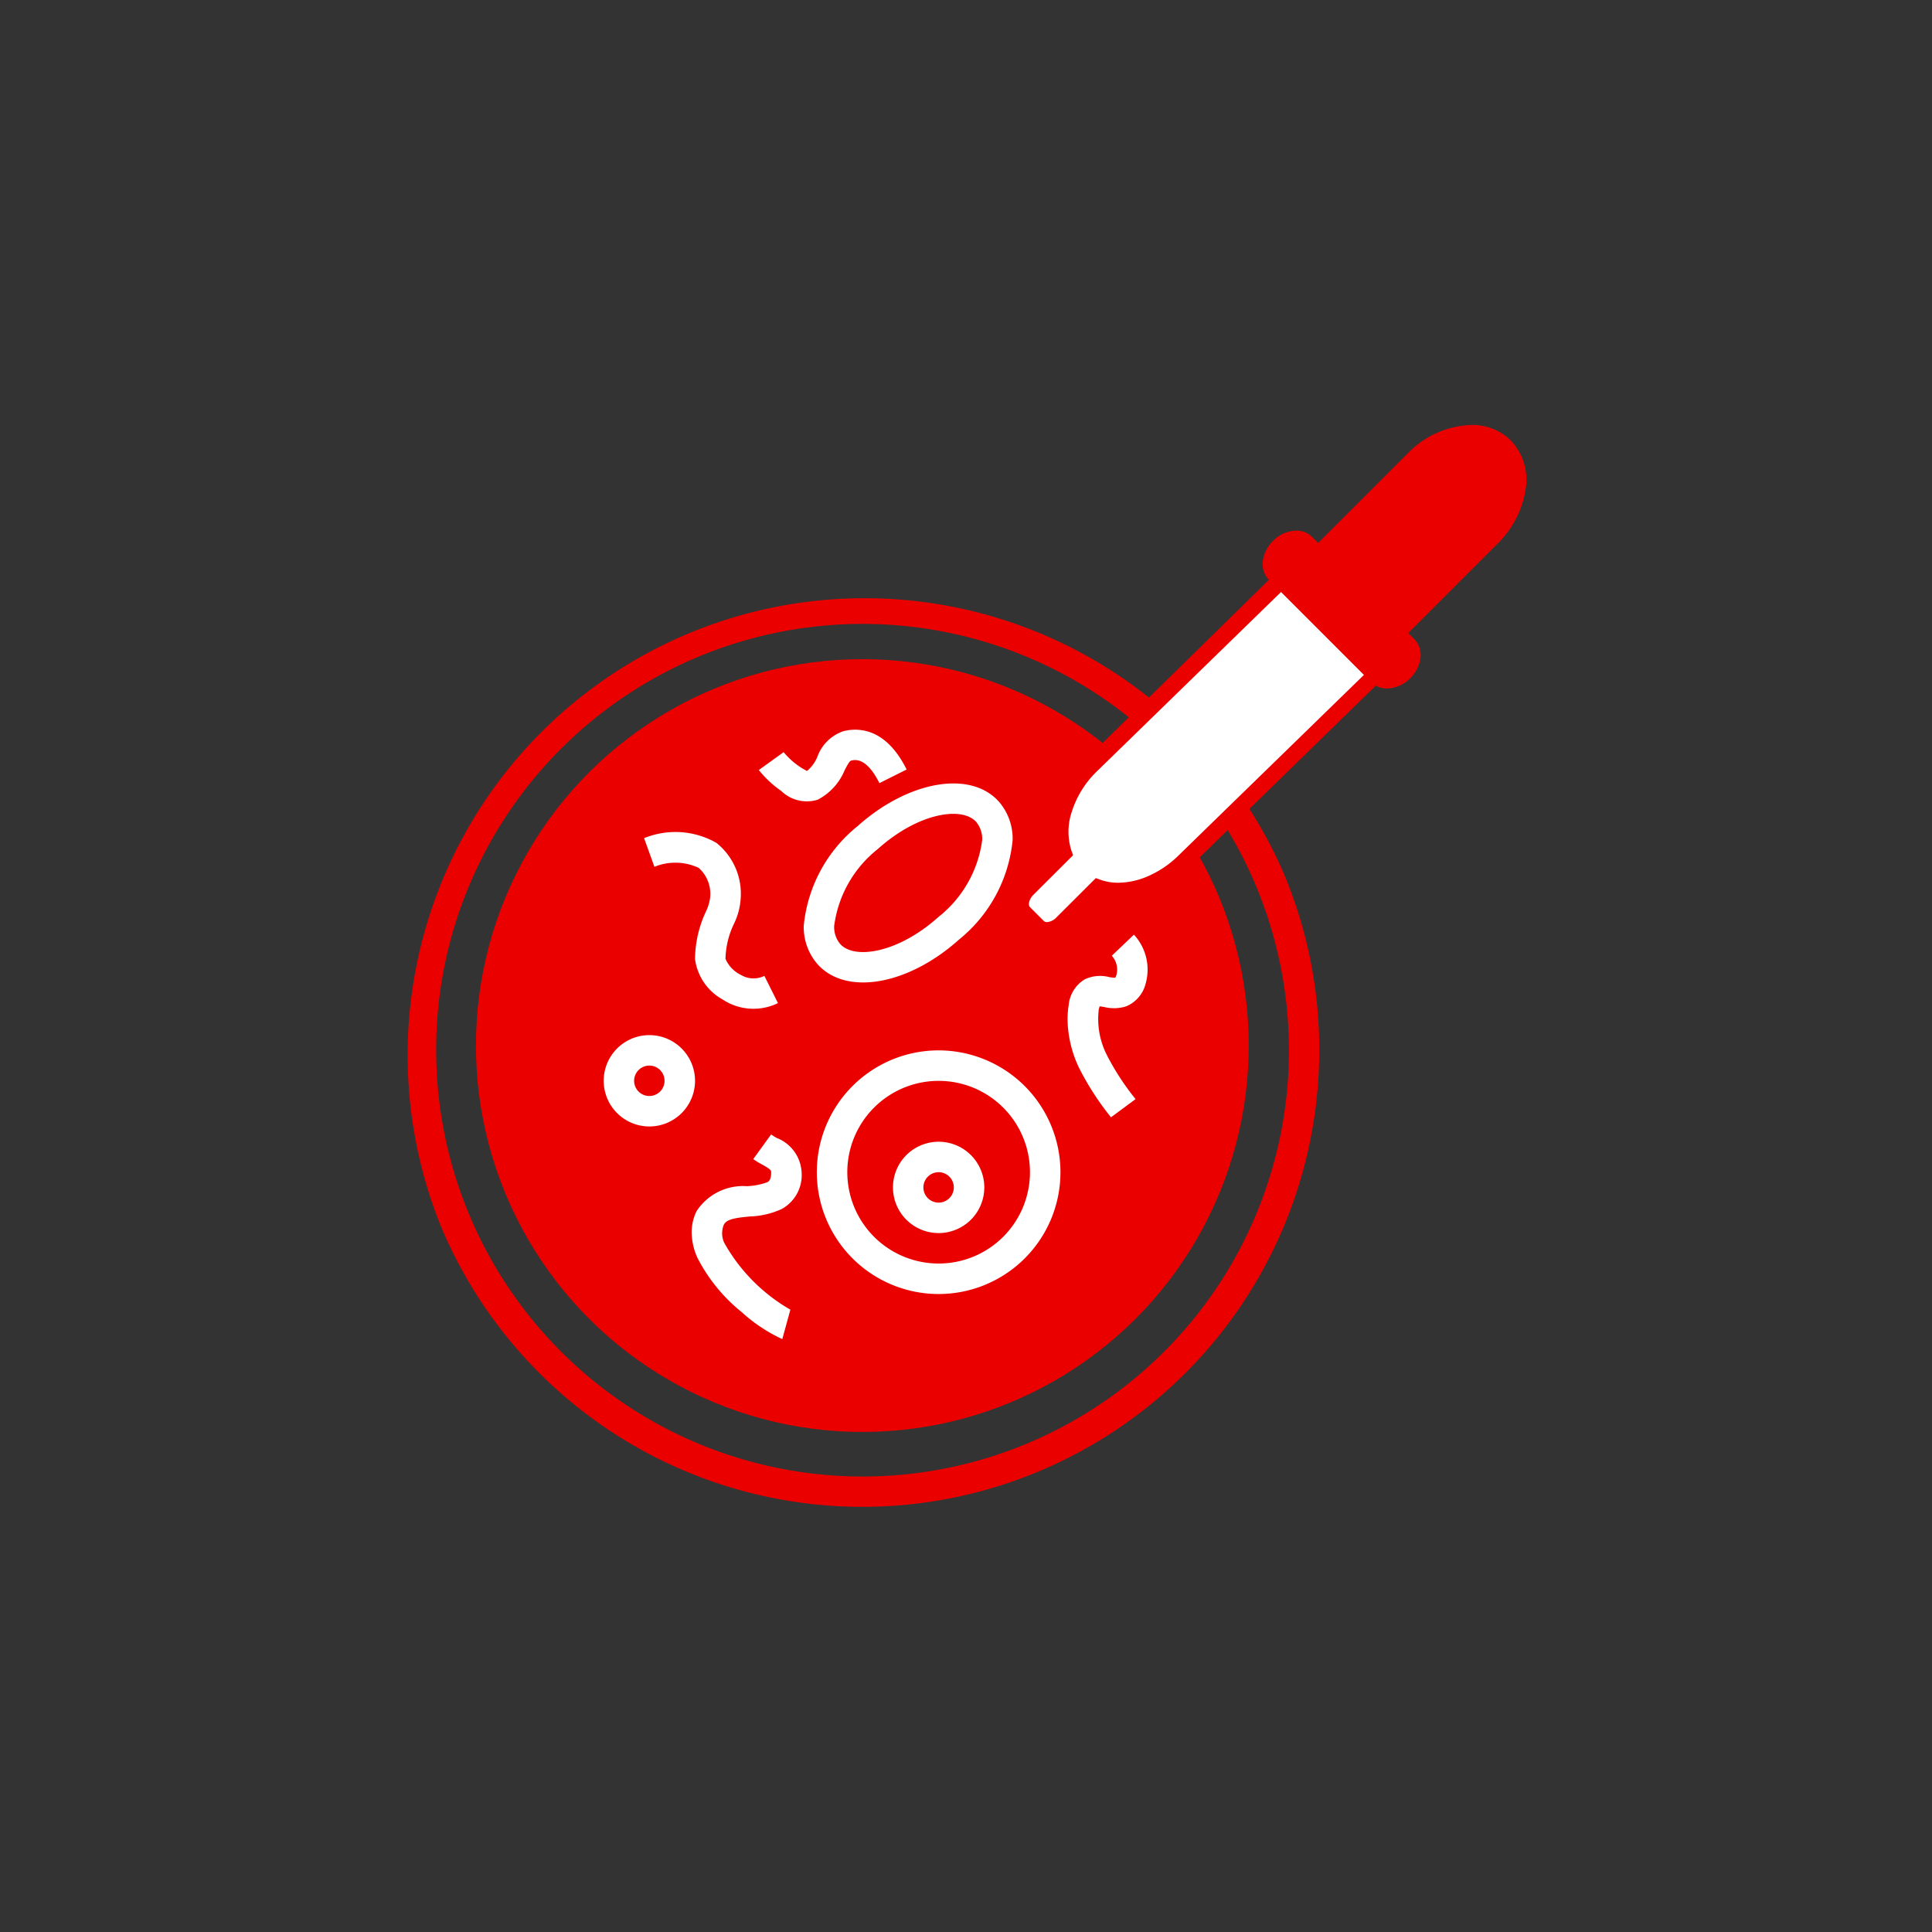 <svg id="Icons_set" data-name="Icons set" xmlns="http://www.w3.org/2000/svg" width="55" height="55" viewBox="0 0 55 55">
  <rect x="0" y="0" width="55" height="55" fill="#333333" stroke="none"/>
  <rect id="Rectangle_9" data-name="Rectangle 9" width="55" height="55" fill="none"/>
  <g id="Group_4259" data-name="Group 4259" transform="translate(10893.549 6059.765)">
    <g id="_48712" data-name="48712" transform="translate(-10855.992 -6042.867) rotate(90)">
      <g id="_ëÎÓÈ_1">
        <path id="Ellipse_16" data-name="Ellipse 16" d="M13,0a13.007,13.007,0,0,1,5.062,24.985A13.007,13.007,0,0,1,7.942,1.022,12.922,12.922,0,0,1,13,0Zm0,25.14A12.14,12.14,0,0,0,17.727,1.82,12.14,12.14,0,0,0,8.28,24.187,12.06,12.06,0,0,0,13,25.14Z" fill="#eb0000"/>
        <circle id="Ellipse_17" data-name="Ellipse 17" cx="11" cy="11" r="11" transform="translate(1.867 2.008)" fill="#eb0000"/>
        <g id="Group_4254" data-name="Group 4254" transform="translate(3.874 4.887)">
          <path id="Ellipse_18" data-name="Ellipse 18" d="M3.468,0A3.468,3.468,0,1,1,0,3.468,3.472,3.472,0,0,1,3.468,0Zm0,6.068a2.6,2.6,0,1,0-2.6-2.6A2.6,2.6,0,0,0,3.468,6.068Z" transform="translate(9.13 2.481)" fill="#fff"/>
          <path id="Path_171" data-name="Path 171" d="M4.05,5.946A4.152,4.152,0,0,1,1.22,4.419C-.077,2.971-.386,1.2.517.392A1.607,1.607,0,0,1,1.616,0,4.152,4.152,0,0,1,4.445,1.526c1.3,1.449,1.607,3.218.7,4.028A1.607,1.607,0,0,1,4.05,5.946ZM1.616.867a.75.75,0,0,0-.519.169c-.458.41-.254,1.662.769,2.8A3.341,3.341,0,0,0,4.05,5.079a.75.75,0,0,0,.519-.169c.458-.41.254-1.662-.769-2.8A3.341,3.341,0,0,0,1.616.867Z" transform="translate(1.531 3.843)" fill="#fff"/>
          <path id="Ellipse_19" data-name="Ellipse 19" d="M1.3,0A1.3,1.3,0,1,1,0,1.3,1.3,1.3,0,0,1,1.3,0Zm0,1.734A.433.433,0,1,0,.867,1.3.434.434,0,0,0,1.3,1.734Z" transform="translate(8.696 12.884)" fill="#fff"/>
          <path id="Ellipse_20" data-name="Ellipse 20" d="M1.3,0A1.3,1.3,0,1,1,0,1.3,1.3,1.3,0,0,1,1.3,0Zm0,1.734A.433.433,0,1,0,.867,1.3.434.434,0,0,0,1.3,1.734Z" transform="translate(11.731 4.649)" fill="#fff"/>
          <path id="Path_172" data-name="Path 172" d="M.173,3.811A2.356,2.356,0,0,1,.305,1.755,1.85,1.85,0,0,1,1.88,1.061a1.893,1.893,0,0,1,.735.194,2.418,2.418,0,0,0,.993.239.914.914,0,0,0,.462-.447.694.694,0,0,0,.023-.66L4.868,0a1.586,1.586,0,0,1-.1,1.57,1.545,1.545,0,0,1-1.155.791,3.265,3.265,0,0,1-1.33-.3,1.347,1.347,0,0,0-.4-.128.993.993,0,0,0-.864.323,1.564,1.564,0,0,0-.03,1.261Z" transform="translate(2.916 10.523)" fill="#fff"/>
          <path id="Path_173" data-name="Path 173" d="M2.791,3.13a1.357,1.357,0,0,1-.609-.141,1.578,1.578,0,0,1-.709-1.425A1.831,1.831,0,0,0,1.36.978C1.336.934,1.3.867,1.075.867c-.056,0-.088.022-.222.264a2.4,2.4,0,0,1-.15.246L0,.868A1.774,1.774,0,0,0,.1.709,1.11,1.11,0,0,1,1.075,0,1.1,1.1,0,0,1,2.122.564a2.366,2.366,0,0,1,.214.916c.039.4.074.654.233.733A.637.637,0,0,0,3.09,2.2,5.037,5.037,0,0,0,5,.3a.2.2,0,0,0-.007.021L5.827.55A4.548,4.548,0,0,1,5.063,1.7,4.8,4.8,0,0,1,3.52,2.962,1.788,1.788,0,0,1,2.791,3.13Z" transform="translate(11.523 9.85)" fill="#fff"/>
          <path id="Path_174" data-name="Path 174" d="M2.4,2.279A2.505,2.505,0,0,1,2,2.246l-.01,0a.964.964,0,0,1-.715-.45,1.021,1.021,0,0,1-.065-.711A1.218,1.218,0,0,0,1.227.922.27.27,0,0,0,1.149.888h0A.588.588,0,0,0,.6,1.019L0,.39A1.462,1.462,0,0,1,1.382.053a.944.944,0,0,1,.657.554,1.139,1.139,0,0,1,.021.626c-.007.039-.016.093-.02.131a.607.607,0,0,0,.1.028,2.27,2.27,0,0,0,1.283-.23A7.208,7.208,0,0,0,4.643.373L4.682.344l.518.7-.039.029a7.97,7.97,0,0,1-1.367.878A3.294,3.294,0,0,1,2.4,2.279Z" transform="translate(5.836 0)" fill="#fff"/>
          <path id="Path_175" data-name="Path 175" d="M1.149,4.206.64,3.5a2.125,2.125,0,0,0,.536-.665,1.016,1.016,0,0,0-.415-.3,1.2,1.2,0,0,1-.72-.743c-.1-.416-.1-1.2,1.093-1.794l.388.775c-.747.374-.667.7-.64.809.011.045.159.122.278.183a1.651,1.651,0,0,1,.835.767l0,0a1.051,1.051,0,0,1-.253,1.04A3.025,3.025,0,0,1,1.149,4.206Z" transform="translate(0 6.862)" fill="#fff"/>
        </g>
      </g>
    </g>
    <g id="_48761" data-name="48761" transform="translate(-10864.717 -6047.667)">
      <g id="_ëÎÓÈ_1-2" data-name="_ëÎÓÈ_1" transform="translate(0 0)">
        <path id="Path_168" data-name="Path 168" d="M8.869,17.562l-5.892,5.79a2.493,2.493,0,0,0-.765,2.473L1.19,26.848a.493.493,0,0,0-.1.675l.4.4a.493.493,0,0,0,.675-.1L3.189,26.8a2.487,2.487,0,0,0,2.473-.765l5.892-5.79L8.867,17.56Z" transform="translate(-0.765 -13.636)" fill="#fff"/>
        <path id="Path_168_-_Outline" data-name="Path 168 - Outline" d="M7.73,17.033l3.011,3.047L5.056,25.624A2.98,2.98,0,0,1,3,26.553a2.007,2.007,0,0,1-.518-.066l-.924.924a.851.851,0,0,1-.59.262.574.574,0,0,1-.411-.163l-.4-.4A.593.593,0,0,1,0,26.6a.881.881,0,0,1,.254-.488l.924-.924a2.262,2.262,0,0,1,.044-1.232,3.226,3.226,0,0,1,.818-1.339Zm2.36,3.047L7.73,17.72,2.371,22.939a2.765,2.765,0,0,0-.7,1.146,1.772,1.772,0,0,0-.008,1.087l.049.137L.583,26.435c-.126.126-.157.291-.1.349l.4.4a.121.121,0,0,0,.085.028.4.4,0,0,0,.264-.127L2.36,25.96l.137.049A1.5,1.5,0,0,0,3,26.092a2.173,2.173,0,0,0,.875-.2A2.856,2.856,0,0,0,4.73,25.3Z" transform="translate(0.004 -13.06)" fill="#eb0000"/>
        <path id="Path_169" data-name="Path 169" d="M29.788,17.982l-2.911-2.911a.665.665,0,0,1,.9-.9l2.911,2.911a.665.665,0,0,1-.9.9Z" transform="translate(-19.421 -10.821)" fill="#eb0000"/>
        <path id="Path_169_-_Outline" data-name="Path 169 - Outline" d="M29.307,17.553a.631.631,0,0,1-.451-.178l-2.911-2.911a.653.653,0,0,1-.171-.566.989.989,0,0,1,.286-.545.953.953,0,0,1,.66-.293.631.631,0,0,1,.451.178l2.911,2.911a.653.653,0,0,1,.171.566.989.989,0,0,1-.286.545A.953.953,0,0,1,29.307,17.553ZM26.719,13.52a.5.5,0,0,0-.334.158.535.535,0,0,0-.156.287.205.205,0,0,0,.041.173l2.911,2.911a.177.177,0,0,0,.126.043.5.5,0,0,0,.334-.158.535.535,0,0,0,.156-.287.205.205,0,0,0-.041-.173l-2.911-2.911A.177.177,0,0,0,26.719,13.52Z" transform="translate(-18.652 -10.052)" fill="#eb0000"/>
        <path id="Path_170" data-name="Path 170" d="M34.859,6.693,32.62,4.454l2.7-2.7a1.915,1.915,0,0,1,2.621-.382,1.915,1.915,0,0,1-.382,2.621Z" transform="translate(-23.928 -0.769)" fill="#eb0000"/>
        <path id="Path_170_-_Outline" data-name="Path 170 - Outline" d="M33.77,6.249,31.206,3.685,34.07.82A2.636,2.636,0,0,1,35.888,0a1.558,1.558,0,0,1,1.128.438,1.629,1.629,0,0,1,.417,1.427,2.75,2.75,0,0,1-.8,1.52ZM31.857,3.685,33.77,5.6l2.539-2.539a2.288,2.288,0,0,0,.668-1.26A1.181,1.181,0,0,0,36.691.764a1.107,1.107,0,0,0-.8-.3,2.206,2.206,0,0,0-1.492.686Z" transform="translate(-22.84 0.001)" fill="#eb0000"/>
      </g>
    </g>
  </g>
</svg>
